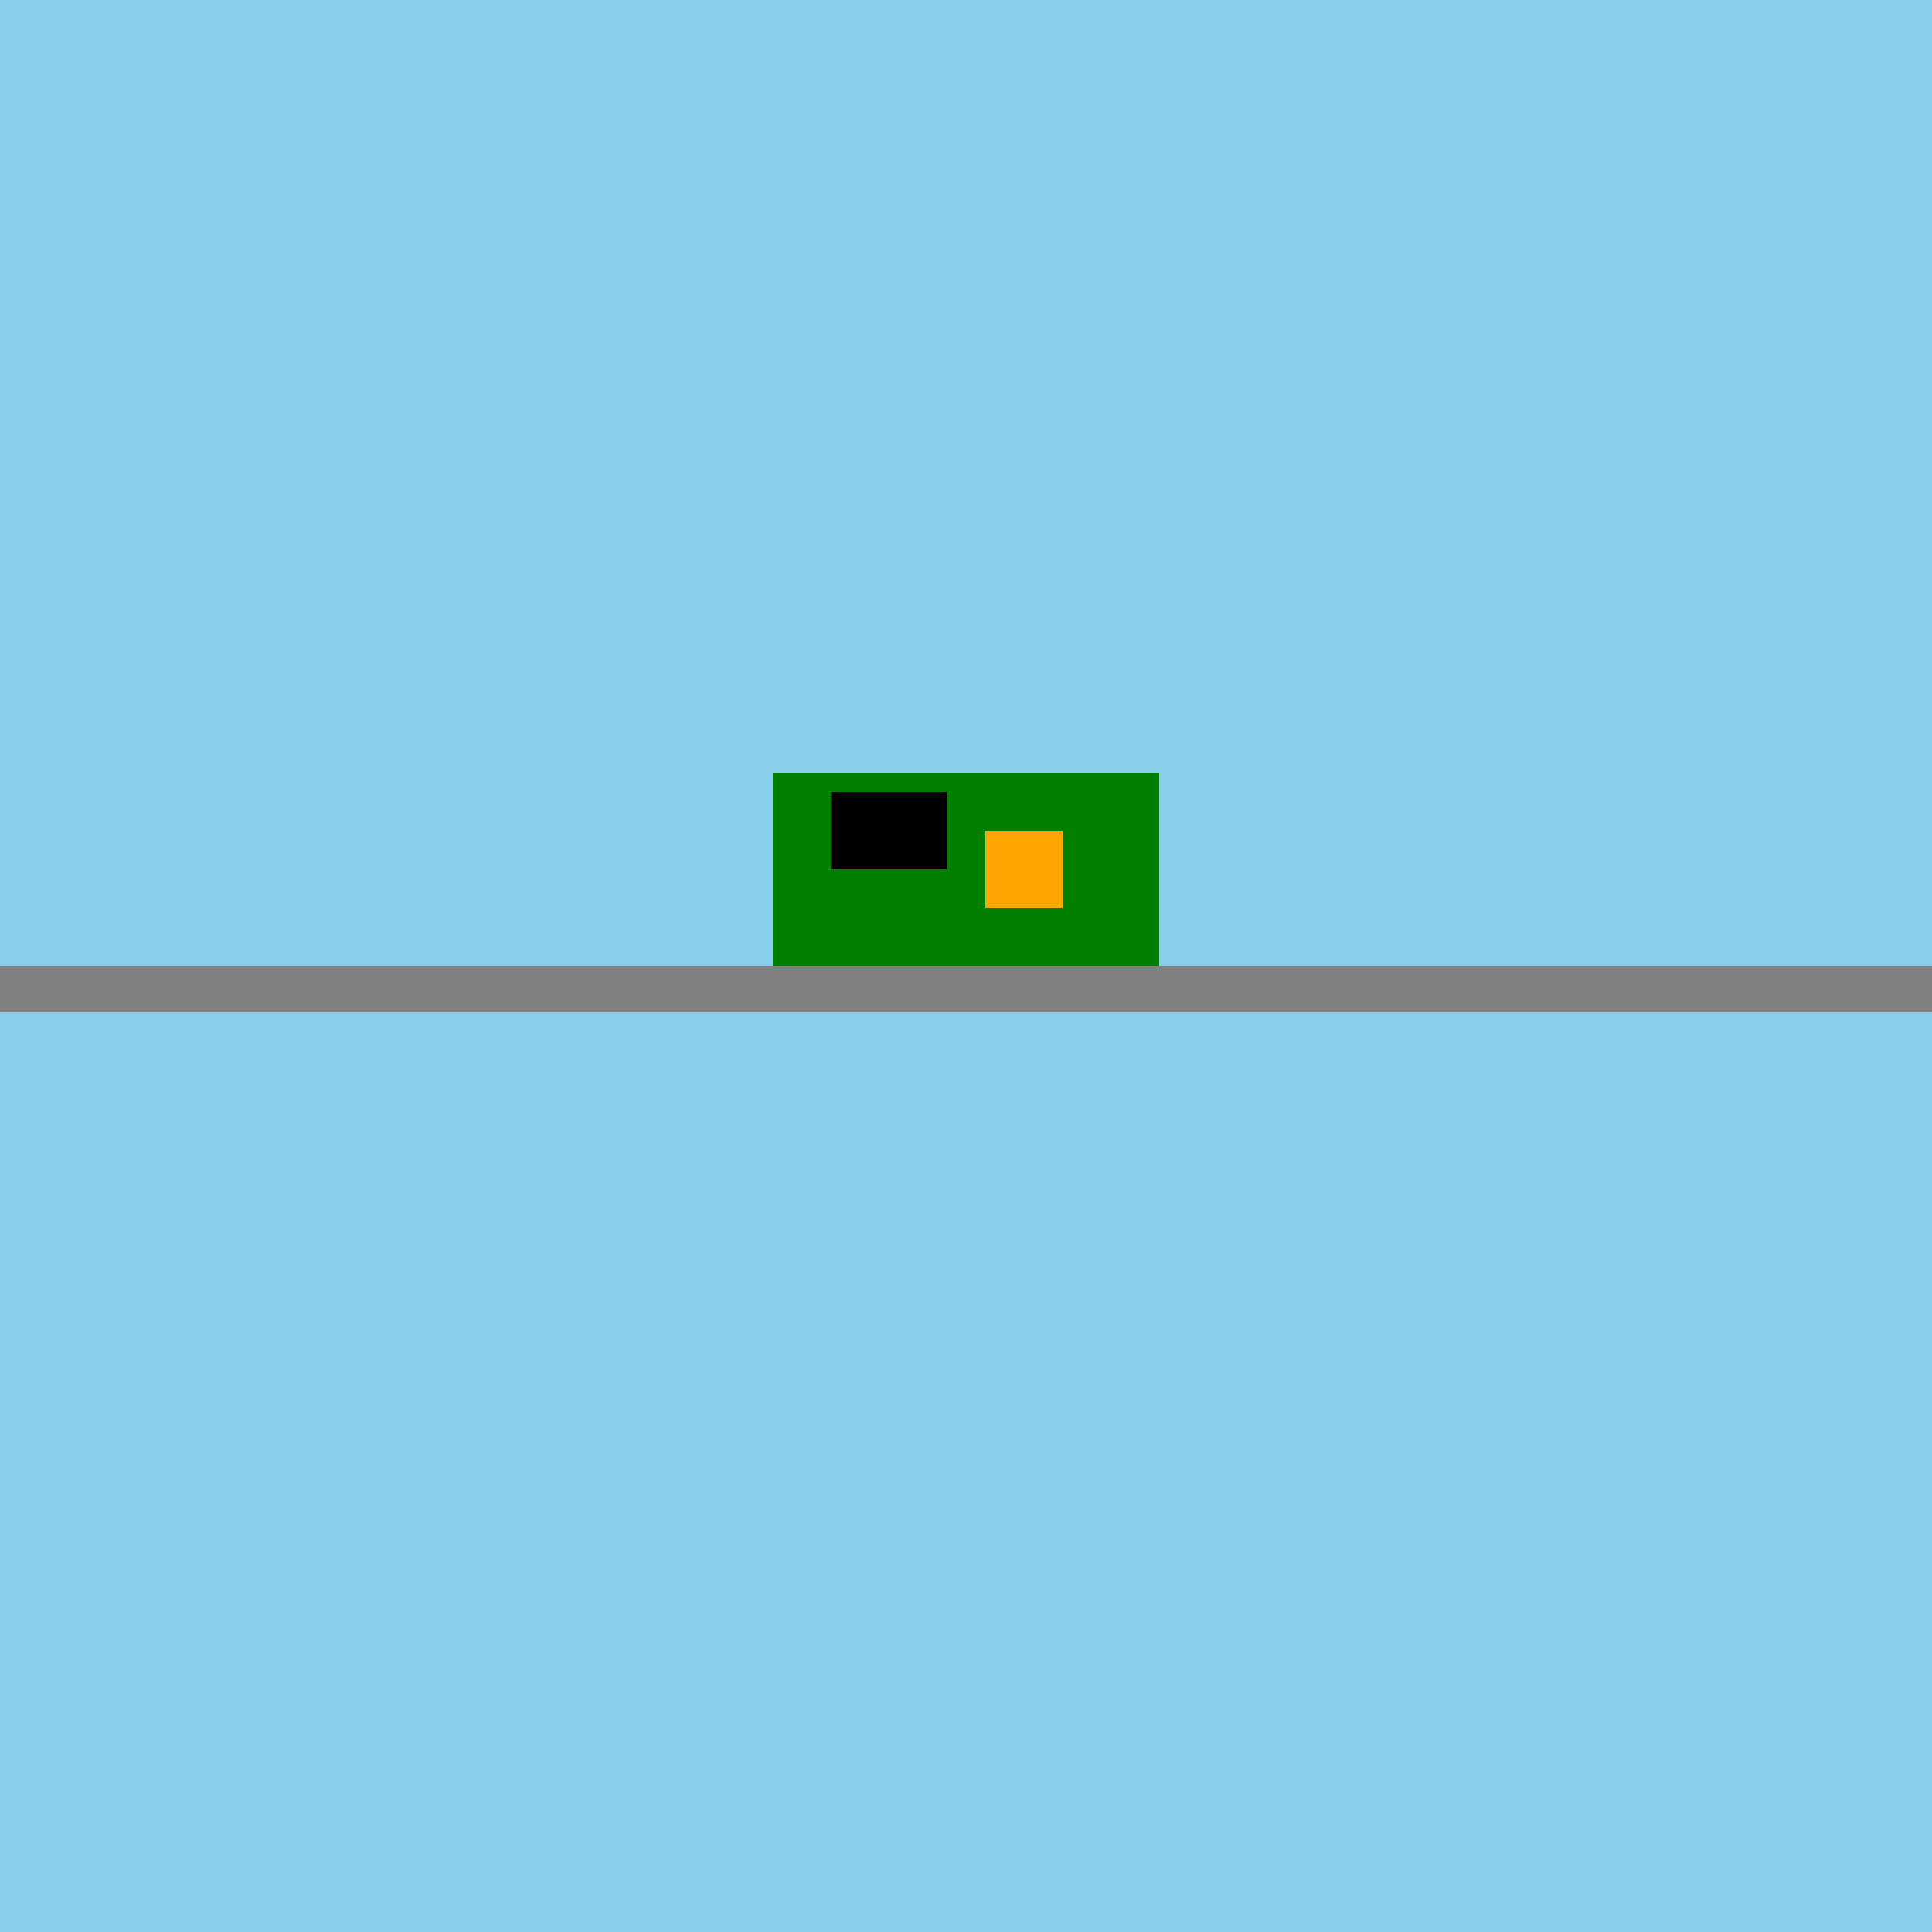 <!--

Generated by DrawGPT.
Free, open source, AI generated images in SVG, PNG, and HTML Canvas format.
https://drawgpt.ai

Created: 2024-02-08T16:48:18.166Z
Link: https://drawgpt.ai/prompt/161911/

-->
<svg xmlns="http://www.w3.org/2000/svg" xmlns:xlink="http://www.w3.org/1999/xlink" width="500" height="500"><defs/><g><rect fill="#87CEEB" stroke="none" x="0" y="0" width="512" height="512"/><rect fill="#808080" stroke="none" x="0" y="250" width="512" height="12"/><rect fill="#008000" stroke="none" x="200" y="200" width="100" height="50"/><rect fill="#000000" stroke="none" x="215" y="205" width="30" height="20"/><rect fill="#FFA500" stroke="none" x="255" y="215" width="20" height="20"/></g></svg>